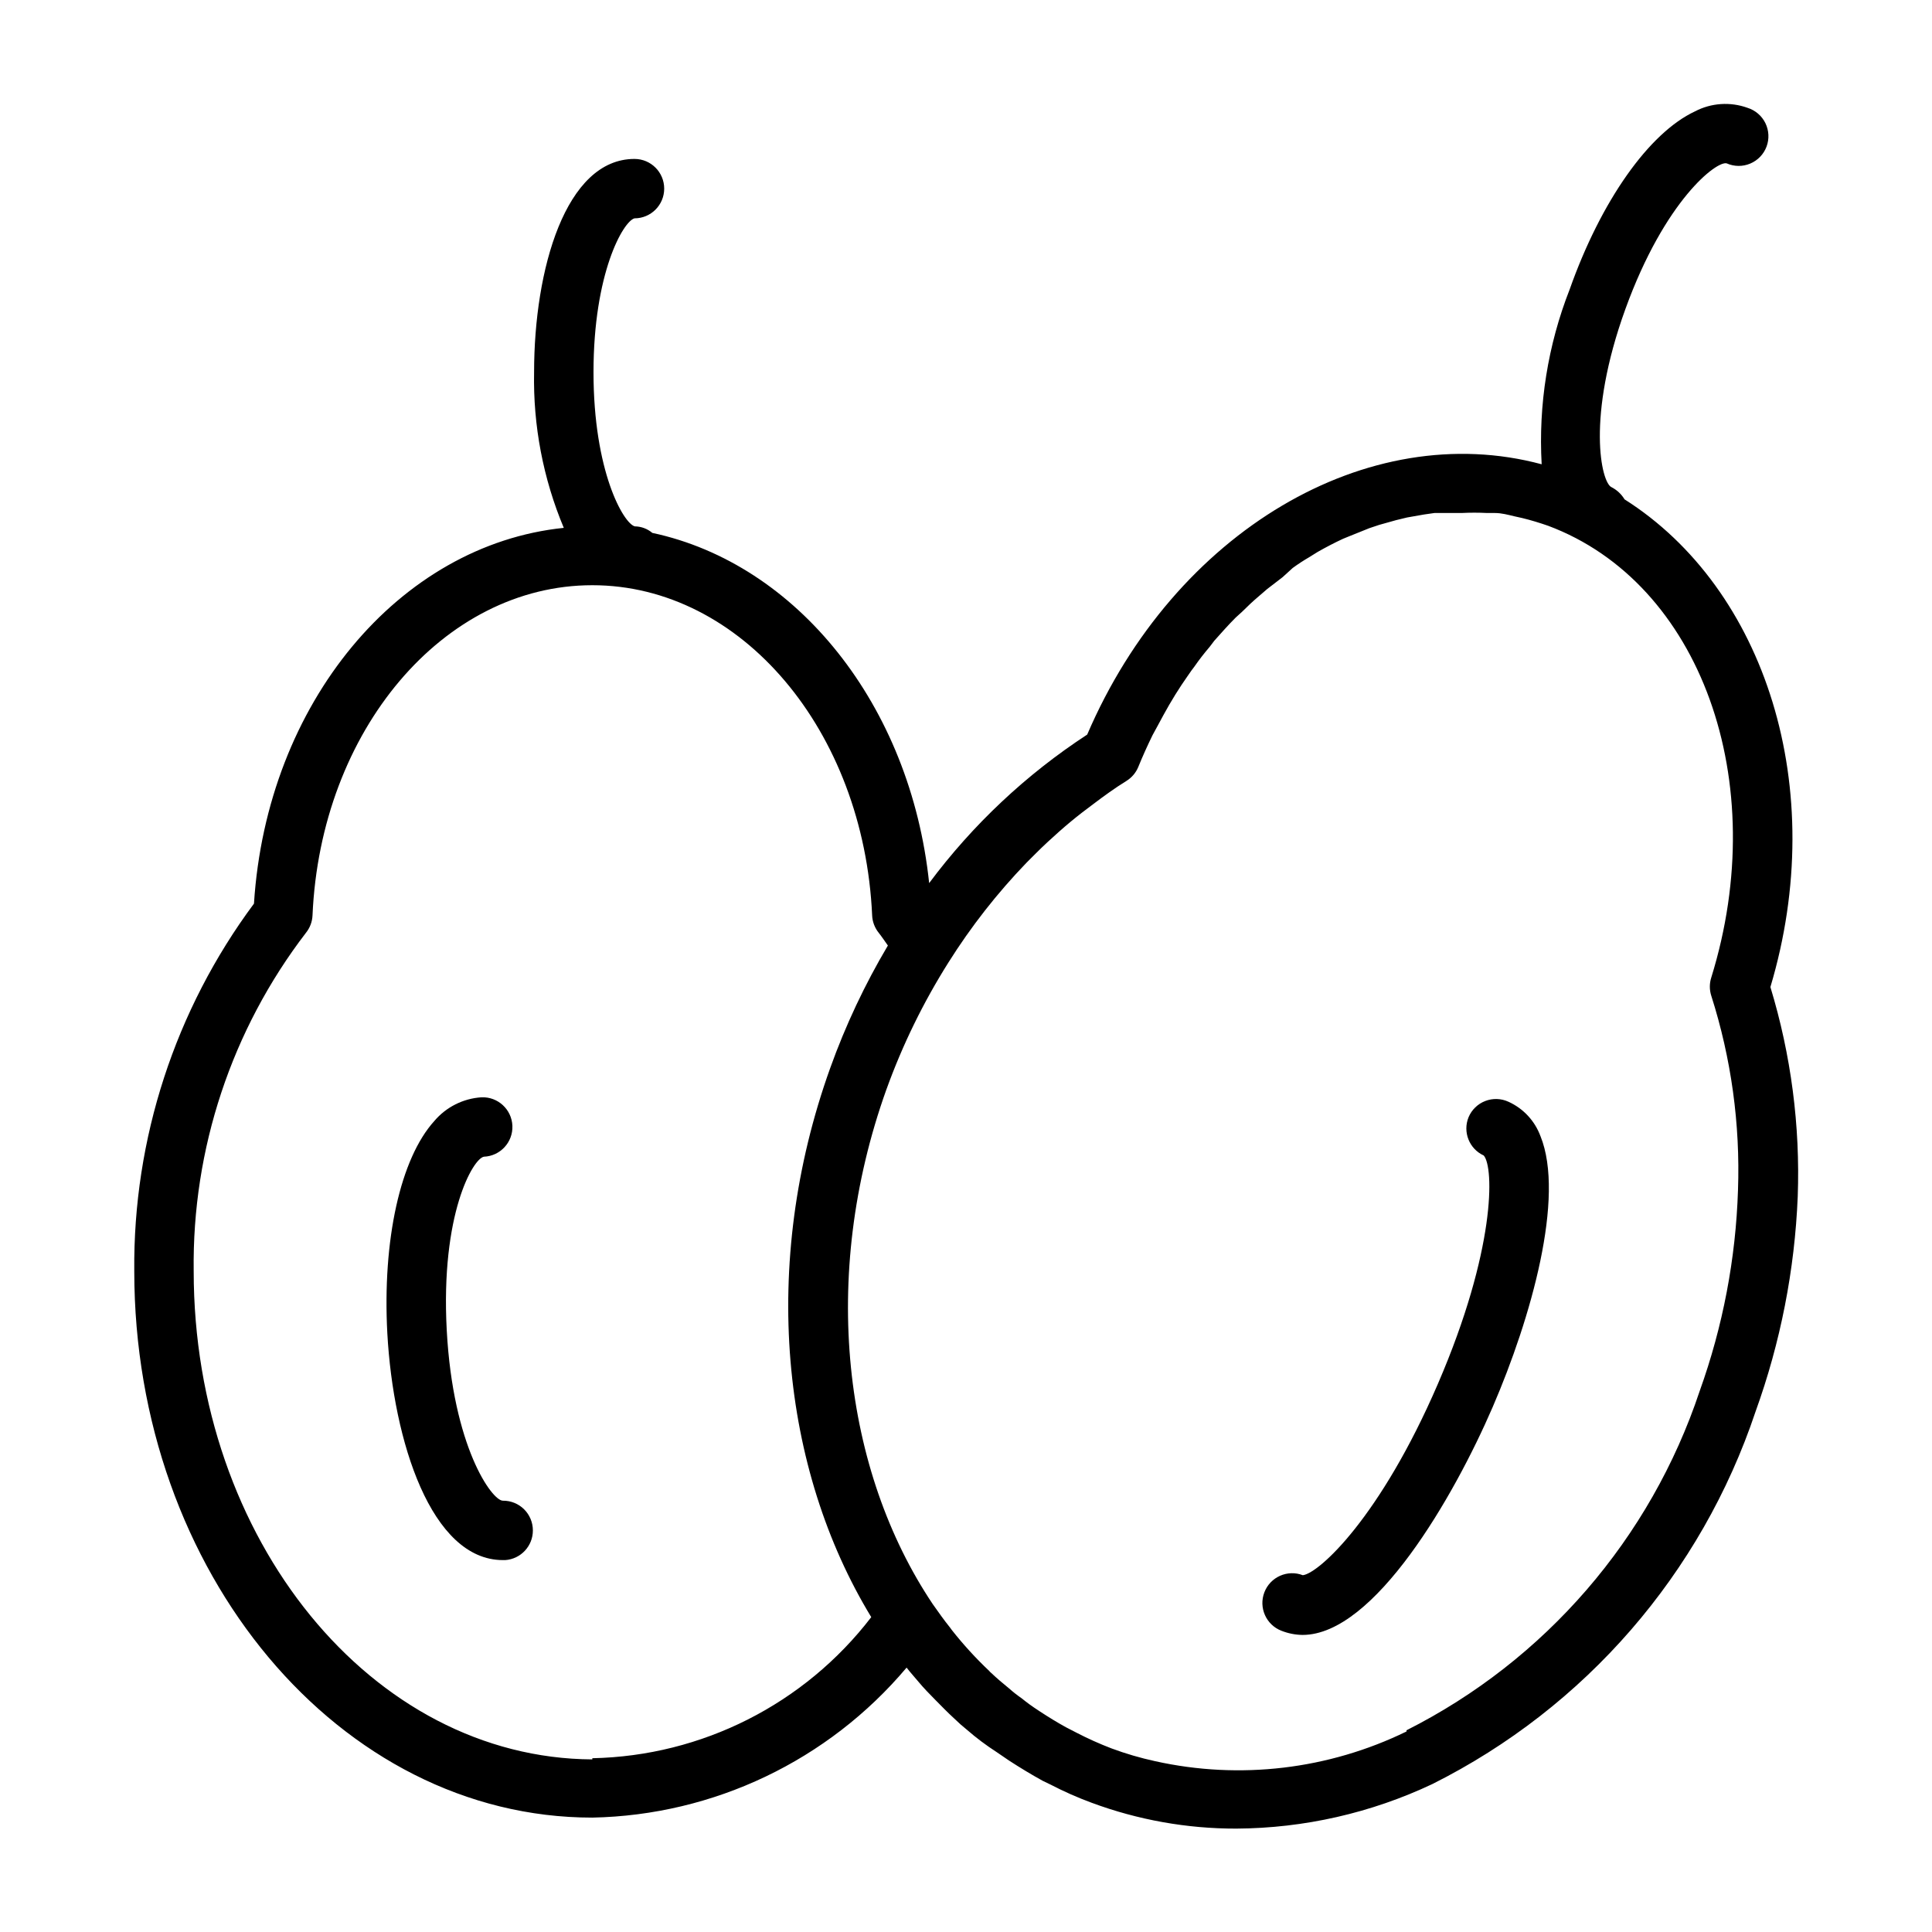 <?xml version="1.0" encoding="UTF-8"?>
<!-- Uploaded to: SVG Repo, www.svgrepo.com, Generator: SVG Repo Mixer Tools -->
<svg fill="#000000" width="800px" height="800px" version="1.1" viewBox="144 144 512 512" xmlns="http://www.w3.org/2000/svg">
 <g>
  <path d="m277.27 541.7c-2.914 0-13.227-14.328-14.879-45.184-1.652-30.859 7.008-45.5 9.84-45.973v-0.004c4.348-0.172 7.731-3.836 7.559-8.184-0.176-4.348-3.84-7.734-8.188-7.559-4.856 0.309-9.375 2.582-12.516 6.297-8.973 9.918-13.777 31.488-12.438 56.285 1.574 28.574 11.648 60.062 30.621 60.062h0.629c4.133-0.289 7.332-3.731 7.32-7.871 0-2.102-0.84-4.117-2.332-5.594-1.492-1.48-3.516-2.297-5.617-2.277z"/>
  <path d="m543.74 435.97c-1.938-0.891-4.152-0.961-6.141-0.188-1.988 0.77-3.582 2.316-4.41 4.281-1.605 3.914 0.168 8.398 4.016 10.156 2.754 3.148 3.148 25.031-12.121 60.457-15.273 35.426-31.488 50.223-35.816 50.773h-0.004c-4.062-1.566-8.629 0.461-10.191 4.527-1.566 4.066 0.461 8.629 4.523 10.195 1.781 0.703 3.676 1.078 5.59 1.102 19.051 0 40.148-36.684 50.383-60.379 10.234-23.695 19.207-55.656 12.676-71.793h-0.004c-1.492-4.062-4.559-7.352-8.5-9.133z"/>
  <path d="m613.17 405.59c15.742-52.664-1.34-105.64-38.652-129.26-0.828-1.379-2.027-2.496-3.461-3.227-2.676-1.18-6.769-18.344 3.699-47.23 10.469-28.891 24.246-39.359 26.844-38.574 1.98 0.875 4.234 0.895 6.231 0.051 1.996-0.84 3.559-2.465 4.32-4.492 0.758-2.031 0.648-4.281-0.305-6.227-0.953-1.945-2.668-3.41-4.734-4.055-4.574-1.652-9.629-1.309-13.934 0.945-12.121 5.668-24.875 23.617-33.219 47.23l-0.004 0.004c-5.758 14.719-8.281 30.504-7.398 46.285-45.973-12.359-97.297 17.711-120.44 71.637-16.168 10.555-30.344 23.879-41.879 39.359-4.961-47.23-35.031-84.625-73.367-92.812-1.301-1.098-2.941-1.711-4.644-1.73-2.992-0.789-10.941-14.562-10.941-40.855s7.871-39.988 10.863-40.777c4.348 0 7.871-3.523 7.871-7.871 0-4.348-3.523-7.871-7.871-7.871-18.262 0-26.609 29.285-26.609 56.52-0.281 14.148 2.402 28.199 7.871 41.25-43.609 4.488-78.719 46.367-82.105 99.582-20.906 28.129-32.047 62.324-31.723 97.375 0 79.902 54.473 144.84 121.39 144.84 32.191-0.637 62.543-15.125 83.285-39.75 1.023 1.34 2.203 2.598 3.305 3.938 1.102 1.34 2.914 3.227 4.41 4.723s3.148 3.227 4.879 4.801h0.004c1.098 1.082 2.254 2.106 3.461 3.07 2.441 2.125 4.961 4.016 7.871 5.902l3.227 2.203c2.914 1.891 5.902 3.699 8.895 5.352l2.125 1.023 0.004 0.004c3.516 1.824 7.144 3.43 10.863 4.801 12.27 4.551 25.25 6.871 38.336 6.848 17.973-0.102 35.707-4.133 51.957-11.809 40.488-20.27 71.289-55.77 85.648-98.715 6.613-18.312 10.383-37.535 11.176-56.992 0.676-18.773-1.773-37.527-7.242-55.5zm-312.2 204.67c-58.41-0.312-105.64-58.25-105.64-129.41-0.426-32.379 10.055-63.965 29.758-89.66 1.047-1.301 1.652-2.902 1.73-4.566 2.125-49.043 34.715-87.535 74.156-87.535 39.438 0 71.949 38.496 74.156 87.535h-0.004c0.082 1.664 0.688 3.266 1.734 4.566 0.867 1.102 1.652 2.281 2.441 3.387v-0.004c-6.113 10.301-11.227 21.16-15.273 32.434-18.734 52.191-12.988 106.35 10.863 145.55-17.676 23.047-44.875 36.809-73.918 37.391zm215.77-7.398c-20.672 10.078-44.148 12.855-66.598 7.875-3.934-0.855-7.801-1.984-11.574-3.387-3.172-1.215-6.273-2.606-9.289-4.172l-2.754-1.418c-2.441-1.34-4.723-2.754-7.008-4.25-2.281-1.496-3.227-2.203-4.801-3.465-1.152-0.797-2.258-1.664-3.305-2.598-1.652-1.34-3.227-2.676-4.723-4.094-0.203-0.164-0.391-0.348-0.551-0.551-3.566-3.375-6.883-7.004-9.922-10.863l-0.395-0.551c-1.652-2.047-3.148-4.172-4.644-6.297-23.617-35.266-30.07-86.594-12.281-136.34h0.004c4.25-11.793 9.77-23.09 16.453-33.691 5.973-9.504 12.91-18.367 20.703-26.449l2.519-2.519c1.969-1.969 4.016-3.856 6.062-5.668s3.938-3.387 6.062-5.039l2.914-2.203c2.914-2.203 5.824-4.328 8.895-6.219h-0.004c1.414-0.871 2.516-2.168 3.148-3.699 1.18-2.914 2.441-5.668 3.777-8.422l1.418-2.598c0.945-1.812 1.969-3.621 2.992-5.434l1.652-2.754c1.023-1.652 2.125-3.305 3.227-4.879 1.102-1.574 1.18-1.73 1.812-2.519v-0.004c1.25-1.797 2.59-3.531 4.016-5.195l1.258-1.652c1.891-2.125 3.699-4.172 5.668-6.141l1.73-1.574c1.418-1.418 2.832-2.754 4.328-4.016l2.281-1.969 4.094-3.148 2.68-2.441c1.395-1.016 2.84-1.961 4.332-2.832l2.281-1.418c2.203-1.258 4.488-2.441 6.691-3.465l1.34-0.551 5.668-2.281 2.598-0.867 4.488-1.258 2.914-0.707 4.488-0.789 2.754-0.395h7.164-0.004c2.281-0.117 4.566-0.117 6.848 0h2.047c1.73 0 3.465 0.473 5.117 0.867l2.125 0.473c2.281 0.551 4.566 1.258 6.848 2.047 40.383 15.113 59.355 67.699 43.219 119.73-0.5 1.559-0.5 3.238 0 4.801 5.305 16.625 7.699 34.043 7.086 51.484-0.578 18.184-4.004 36.168-10.156 53.293-13.004 39.055-40.938 71.371-77.695 89.898z"/>
 </g>
</svg>